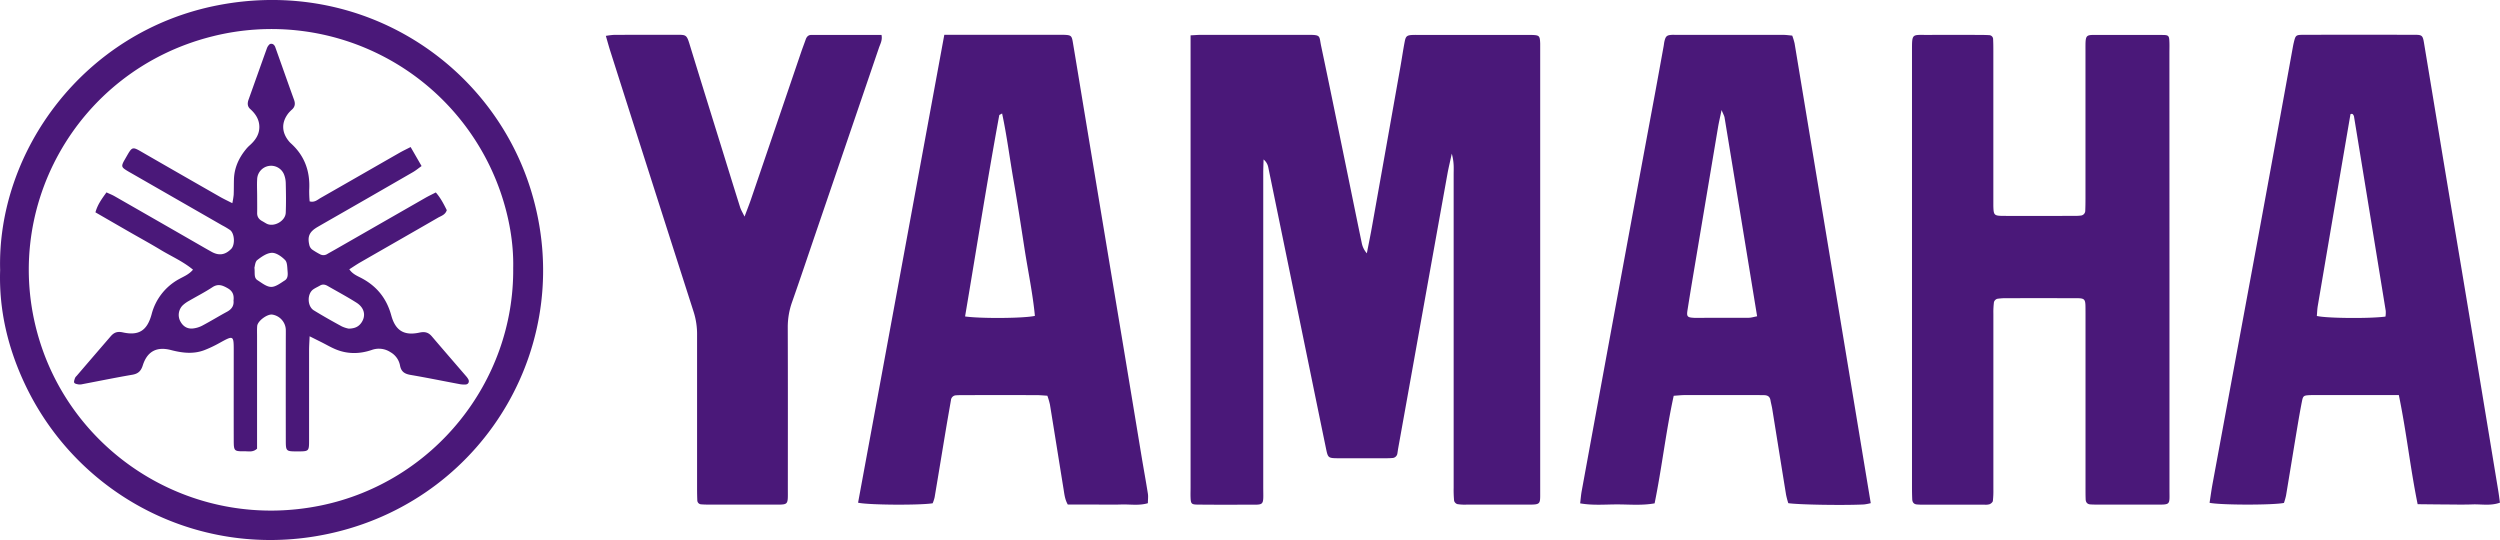 <svg xmlns="http://www.w3.org/2000/svg" viewBox="0 0 1923.96 415.61"><defs><style>.a{fill:#4a1879;}</style></defs><title>yamaha-music-logo</title><path class="a" d="M958.31,63.41c3.77-.19,6.06-.4,8.34-.4,27.33,0,54.66,0,82,0,10.29,0,8.52.73,10.17,8.54,6.47,30.61,12.7,61.28,19,91.93,4.09,19.89,8.11,39.79,12.25,59.67a16.78,16.78,0,0,0,3.94,8c1.43-7.48,3-14.93,4.29-22.42q10.79-60.46,21.5-120.94c1.16-6.56,2.1-13.16,3.37-19.69.79-4.12,1.82-4.81,6.08-5,2-.09,4,0,6,0h80c2,0,4-.05,6,0,5.51.21,5.94.69,6.16,6.6,0,1.33,0,2.66,0,4V414.55c0,9.86.53,10-9.78,10-15.66,0-31.33,0-47,0a35,35,0,0,1-7-.4,3.84,3.84,0,0,1-2.47-2.55,87.1,87.1,0,0,1-.35-10q0-120.48,0-240.95c0-4.6.47-9.27-1.44-16.22-1.43,6.63-2.51,11-3.3,15.35q-12.83,71.26-25.58,142.53-6.16,34.41-12.35,68.81c-.24,1.31-.39,2.64-.62,3.95a4.07,4.07,0,0,1-4.08,3.62c-1.66.14-3.33.17-5,.18-12,0-24,.06-36,0-8.31-.06-8.35-.14-9.93-7.81q-6.06-29.36-12.06-58.7-16.15-78.75-32.33-157.5a10.34,10.34,0,0,0-3.6-5.94c-.09,3.53-.25,7.06-.25,10.58q0,120.48,0,241c0,15.92,1.72,14-13.62,14.08q-18.5.13-37-.05c-4.59-.05-5.11-.71-5.3-5.24-.11-2.66,0-5.33,0-8V63.41Z" transform="translate(-42.1 -36.2)"/><path class="a" d="M1711.69,243.75q0,84.47,0,169c0,12.56,1.39,11.78-11.88,11.79q-21,0-42,0c-2.33,0-4.66,0-7-.15s-3.54-1.63-3.62-3.88c-.12-3-.11-6-.11-9v-128c0-2,0-4,0-6-.09-12.83.88-11.78-12-11.82q-24-.06-48,0a46.72,46.72,0,0,0-7.94.46,3.86,3.86,0,0,0-2.52,2.56,60.72,60.72,0,0,0-.45,9q0,67.47,0,135a68.58,68.58,0,0,1-.39,9c-.14,1-1.47,2.08-2.5,2.52a10.68,10.68,0,0,1-3.94.36q-24,0-48,0c-1.33,0-2.66-.07-4-.17-2.41-.18-3.51-1.7-3.61-3.93-.15-3.32-.19-6.66-.19-10q0-122.46,0-244.94,0-45.48,0-91c0-12.67.15-11.45,11.43-11.48q20.49-.06,41,0,3.49,0,7,.19a3.09,3.09,0,0,1,3,3.27c.16,3,.17,6,.17,9q0,56,0,112c0,2.33,0,4.67,0,7,.19,7.37.49,7.78,8.15,7.82,18.33.08,36.66,0,55,0a35.28,35.28,0,0,0,4-.24,3.79,3.79,0,0,0,3.6-4c.13-3,.16-6,.16-9q0-57,0-114c0-13.29-.39-12,11.8-12,15.66,0,31.32-.06,47,0,5.33,0,5.62.45,5.8,5.75.1,2.66,0,5.33,0,8Z" transform="translate(-42.1 -36.2)"/><path class="a" d="M768.82,63H857.1c1.33,0,2.67,0,4,0,5.16.23,5.79.66,6.6,5.47,2.76,16.41,5.44,32.83,8.16,49.25q7.44,44.82,14.87,89.63,7.53,45.31,15.09,90.61,7.45,44.82,14.84,89.64c1.59,9.52,3.33,19,4.84,28.55.35,2.24,0,4.58,0,7.3-6.77,2.05-13.77.77-20.64,1-6.66.22-13.33.05-20,.05h-21c-2.26-4-2.63-8-3.25-11.85-3.51-21.68-6.94-43.38-10.48-65.06a56.12,56.12,0,0,0-2-6.85c-2.93-.17-5.56-.45-8.19-.46q-28-.06-56,0c-2,0-4,0-6,.14a4.05,4.05,0,0,0-4,3.72c-1.37,7.87-2.75,15.73-4.07,23.61-2.84,17.07-5.63,34.16-8.51,51.22a28.21,28.21,0,0,1-1.5,4.55c-10,1.6-49.73,1.35-57.4-.46C724.58,303.37,746.61,183.67,768.82,63Zm16,216.74c12.4,1.75,46,1.43,53.72-.46-1.66-17.36-5.32-34.53-8-51.84s-5.35-34.82-8.38-52.17c-3-17.14-5.15-34.44-8.85-51.76-1.21.77-2.14,1-2.21,1.45C801.69,176.23,793.58,227.73,784.81,279.73Z" transform="translate(-42.1 -36.2)"/><path class="a" d="M1481.8,423.42a38.55,38.55,0,0,1-5.22,1c-15.5.79-50.87.2-58.25-1a64.59,64.59,0,0,1-1.69-6.42c-3.58-22-7.08-44-10.63-66-.37-2.3-1-4.55-1.4-6.85-.48-2.85-2.32-3.8-4.93-3.84-1.67,0-3.34-.06-5-.06q-28,0-56,0c-2.62,0-5.24.32-8.53.54-6,27.43-9.06,55.18-14.69,82.78-9.85,1.77-19.48.8-29,.82-9.21,0-18.5.89-28.3-.82.43-3.47.64-6.41,1.16-9.3q14.65-80,29.39-160,13.48-73.14,27.09-146.25c2.24-12.1,4.42-24.22,6.62-36.34.23-1.31.34-2.65.66-3.93.89-3.64,1.84-4.46,5.35-4.71,1.32-.09,2.66,0,4,0q41,0,82,0c2.28,0,4.56.36,6.94.56a49,49,0,0,1,1.82,6Q1452.48,246.29,1481.8,423.42ZM1367,120.87c-1.13,5.48-2.06,9.33-2.72,13.23q-10,59.57-20,119.14-1.8,10.83-3.51,21.68c-.77,4.92-.13,5.61,5.15,5.88.33,0,.67,0,1,0,13.66,0,27.32,0,41-.05,1.9,0,3.79-.65,6.43-1.14-8.39-51.29-16.69-102.15-25.06-153C1369,125.14,1368.14,123.76,1367,120.87Z" transform="translate(-42.1 -36.2)"/><path class="a" d="M1888.21,340.26h-63.1c-2,0-4-.05-6,.06-4,.24-4.64.59-5.4,4.43-1.37,6.86-2.55,13.75-3.7,20.64-2.9,17.4-5.71,34.81-8.62,52.21a51.09,51.09,0,0,1-1.6,5.65c-8.14,1.72-48.5,1.73-57.24-.09.75-4.8,1.38-9.67,2.27-14.49q17.58-95.22,35.21-190.43,13.47-73.16,26.71-146.33c.18-1,.39-2,.62-2.93,1.36-5.63,1.56-5.94,7.26-6q43-.09,85.95,0c5.51,0,6.08.63,7,6.26q7.2,43.33,14.32,86.68,7.53,45.3,15.14,90.59,7.38,44.31,14.7,88.64,6.52,39.41,13,78.8c.48,2.92.83,5.87,1.28,9.09-7.21,2.6-14.22,1.09-21.06,1.34-7,.26-14,.09-21,.05s-13.87-.13-21.27-.21C1897,396.33,1894.06,368.55,1888.21,340.26Zm-10.28-60.43a22.21,22.21,0,0,0,.2-4.37q-12.17-74.88-24.45-149.74a3.91,3.91,0,0,0-1-1.68c-.16-.2-.62-.15-.94-.22-.26.1-.73.17-.76.31q-12.62,73.76-25.16,147.51c-.43,2.56-.49,5.19-.72,7.71C1832.29,281.16,1865.82,281.49,1877.93,279.83Z" transform="translate(-42.1 -36.2)"/><path class="a" d="M508.35,63.81a56.93,56.93,0,0,1,6.36-.78c16.33-.06,32.66,0,49-.05,6.12,0,6.9.16,8.95,6.85,8.28,27.06,16.72,54.07,25.1,81.1,4.63,14.94,9.23,29.9,13.94,44.82.66,2.07,1.86,4,3.4,7.14,2-5.38,3.62-9.37,5-13.43Q639.45,132.75,658.76,76c1.08-3.15,2.3-6.25,3.39-9.4.72-2.07,2-3.51,4.27-3.51,18,0,35.9,0,54.07,0,.86,4.08-1,7-2,10Q694.65,143,670.73,213c-6.35,18.59-12.57,37.23-19.09,55.76a57.2,57.2,0,0,0-3.29,19.53c.14,41.33.08,82.66.06,124,0,13.46,1,12.19-12.54,12.24-15.66.05-31.33,0-47,0-2.33,0-4.67,0-7-.19a3.14,3.14,0,0,1-3.14-3.2c-.12-3-.17-6-.17-9q0-59,0-118A56.44,56.44,0,0,0,576,276.47q-32.35-100.8-64.46-201.69C510.47,71.35,509.53,67.87,508.35,63.81Z" transform="translate(-42.1 -36.2)"/><path class="a" d="M42.2,244.06C39.79,153,106.34,60.32,209.76,40.25c110.88-21.51,211,44.88,241,142.54,35.59,116-34.23,235.06-150.54,263C201.07,469.67,103.35,420.24,61.6,332.51,48.23,304.42,41.19,274.83,42.2,244.06Zm394.85-1.61c.41-19-3.08-39.19-9.91-58.89A186.55,186.55,0,0,0,205.05,64.31C100.3,90.77,40.28,199.08,73.36,300.9c28.51,87.75,119.82,144.1,215.9,124.27C375.61,407.34,437.88,330.18,437.05,242.45Z" transform="translate(-42.1 -36.2)"/><path class="a" d="M280.38,295c-.18,4.42-.42,7.64-.42,10.86,0,23,0,46,0,69,0,8.72-.09,8.72-8.91,8.72s-9,0-9-8.75q-.07-39,0-78c0-2.33.05-4.66,0-7a12.34,12.34,0,0,0-10.28-11.51c-3.89-.67-11.41,4.85-11.74,8.78-.22,2.65-.1,5.33-.1,8q0,38,0,76v10.4c-3.13,2.85-6.27,2-9.17,2-8.66.06-8.76,0-8.78-9-.05-22.66,0-45.31,0-68,0-12.39-.07-12.36-11.07-6.3a91.29,91.29,0,0,1-11.71,5.53c-8.47,3.17-17,2.08-25.54-.14-10.92-2.84-18.23,1-21.64,11.69-1.42,4.47-3.56,6.54-8.11,7.32-12.79,2.19-25.51,4.8-38.26,7.22a8.86,8.86,0,0,1-3,.24c-1.22-.21-2.93-.48-3.4-1.31s.2-2.41.57-3.61a5,5,0,0,1,1.19-1.58q13-15.17,26.08-30.31c2.55-3,5-4.23,9.51-3.25,12.36,2.74,18.72-1.39,22.15-13.81a43.07,43.07,0,0,1,21.59-27.45c3.41-1.88,7.2-3.35,10.29-7-7.73-6.41-16.56-10.21-24.67-15.1-8.27-5-16.75-9.63-25.12-14.44s-16.69-9.63-25.29-14.59c1.64-6,4.93-10.41,8.49-15.35,2.27,1.07,4.4,1.88,6.34,3q32.1,18.36,64.13,36.8c3.47,2,6.92,4,10.42,5.94,5.71,3.15,10.5,2.41,15.1-2.25,3.1-3.15,2.66-11.89-.88-14.52a58.27,58.27,0,0,0-6-3.58l-68.46-39.3c-2-1.16-4.08-2.26-6-3.54-2.82-1.85-3.06-2.85-1.68-5.79.43-.9,1-1.76,1.46-2.62,5.78-10,4.88-9.77,14.8-4.06q29,16.71,58.07,33.31c2.81,1.61,5.76,3,9.55,4.92a60.16,60.16,0,0,0,1.05-6.42c.17-4,.08-8,.21-12,.27-8.67,3.63-16.15,9-22.79a25.18,25.18,0,0,1,2.71-2.94c4.42-3.86,7.82-8.34,7.83-14.47,0-5.69-2.85-10.12-7-13.83-2.31-2.06-2.25-4.58-1.27-7.32,4.72-13.16,9.36-26.35,14.11-39.5a7.45,7.45,0,0,1,2.24-3.17,2.88,2.88,0,0,1,2.61.19,4.69,4.69,0,0,1,1.64,2.38c4.83,13.47,9.55,27,14.42,40.44,1,2.87.68,5.17-1.5,7.24a28,28,0,0,0-2.81,2.85c-5.59,7.1-5.42,14.84.44,21.84a15.75,15.75,0,0,0,1.39,1.44c10.67,9.61,14.91,21.71,14.1,35.86a85.63,85.63,0,0,0,.34,8.8c3.8,1.06,6.07-1.28,8.55-2.69,20.26-11.54,40.46-23.18,60.7-34.75,2.53-1.45,5.19-2.69,8.46-4.37l8.43,14.63c-2.41,1.72-4.38,3.37-6.57,4.64Q325.71,188.42,291.46,208c-1.73,1-3.47,2-5.19,3-6.11,3.66-7.72,7.21-6.06,14a6.16,6.16,0,0,0,2.08,3.21,52.89,52.89,0,0,0,6,3.61,5.39,5.39,0,0,0,5.68-.14c2-1.17,4.07-2.29,6.09-3.45q34.68-19.87,69.35-39.74c2.54-1.45,5.19-2.7,8.08-4.19,3.84,4.38,6.15,9.08,8.45,13.62-1.15,3.64-4.32,4.41-6.79,5.83-19.89,11.51-39.86,22.89-59.78,34.35-2.78,1.6-5.43,3.43-8.45,5.35,2.61,3.78,6.17,5.09,9.29,6.74,11.88,6.26,19.43,15.66,23,28.72,3.19,11.75,9.85,15.8,21.67,13.26,4.24-.91,6.95-.17,9.6,2.94,8.86,10.4,17.82,20.71,26.73,31.07a13.25,13.25,0,0,1,1.13,1.64c1.28,2,.28,4.23-2,4.29a18.79,18.79,0,0,1-4-.2c-12.76-2.38-25.48-5-38.27-7.18-4.45-.77-7.23-2.38-8.11-7.22a15,15,0,0,0-7.36-10.28,16.2,16.2,0,0,0-14.34-1.73c-8.76,3-17.71,3.33-26.46.07-4.34-1.61-8.37-4.06-12.54-6.13ZM240,187.11h0c0,4.31.08,8.62,0,12.93-.08,3.05,1.4,5,3.9,6.34,1.16.63,2.27,1.37,3.46,2,5.66,2.79,14.4-2.08,14.65-8.47.31-7.61.19-15.25,0-22.86a19.18,19.18,0,0,0-1.39-6.74A10.74,10.74,0,0,0,240,174.2C239.75,178.49,240,182.81,240,187.11Zm-18.16,80.12c.44-4-.68-7-4.44-9.17-4-2.28-7.4-3.75-11.86-.81-5.8,3.83-12.05,7-18.06,10.51a23.83,23.83,0,0,0-4.82,3.47,10.48,10.48,0,0,0-1.92,12c2,3.89,5.22,6.17,9.61,5.78a20.13,20.13,0,0,0,7.48-2.24c6.45-3.41,12.67-7.26,19.1-10.72C220.54,274.06,222.31,271.32,221.79,267.23Zm88.65,21.88c4.92-.09,7.7-1.65,9.73-4.57,3.66-5.26,2.43-11.46-3.74-15.38-7.28-4.62-14.92-8.68-22.4-13-1.83-1-3.69-1.39-5.64-.24-1.72,1-3.56,1.81-5.2,2.93-4.87,3.33-4.78,13,.35,16.18,7.06,4.35,14.31,8.41,21.59,12.38A22.61,22.61,0,0,0,310.44,289.11Zm-72.58-46.77c.51,4.13-.62,7.59,2.38,9.51,3.32,2.13,7,5.12,10.49,5.15s7.19-2.9,10.51-5c2.55-1.61,2.34-4.7,2.11-7.3-.26-2.88-.17-6.61-1.88-8.35-2.66-2.72-6.75-5.66-10.16-5.58-3.84.09-8,3-11.25,5.55C238.4,237.64,238.31,241,237.86,242.34Z" transform="translate(-42.1 -36.2)"/></svg>